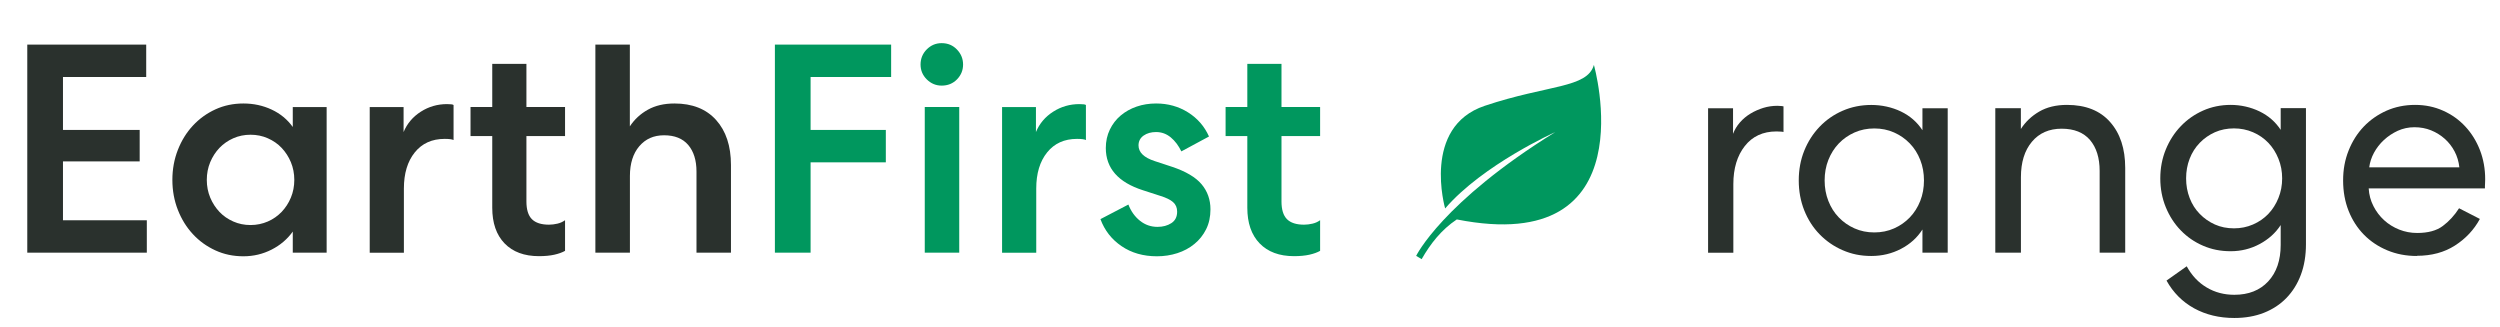 <?xml version="1.0" encoding="UTF-8"?>
<svg id="Layer_2" xmlns="http://www.w3.org/2000/svg" viewBox="0 0 409.7 53.64">
  <defs>
    <style>
      .cls-1 {
        fill: none;
      }

      .cls-2 {
        fill: #2a312d;
      }

      .cls-3 {
        fill: #00975e;
      }
    </style>
  </defs>
  <g id="bg">
    <g>
      <g>
        <rect class="cls-1" y="7.31" width="409.7" height="37.12"/>
        <path class="cls-2" d="M4.47,7.31h19.49v5.31h-13.64v8.67h12.57v5.16h-12.57v9.65h13.74v5.31H4.47V7.31Z"/>
        <path class="cls-2" d="M53.53,17.54v23.87h-5.55v-3.46c-.88,1.23-2.03,2.22-3.46,2.95-1.43.73-2.97,1.1-4.63,1.1s-3.19-.32-4.6-.97c-1.41-.65-2.64-1.53-3.68-2.66-1.04-1.12-1.86-2.44-2.46-3.97-.6-1.53-.9-3.17-.9-4.92s.3-3.39.9-4.92c.6-1.53,1.42-2.85,2.46-3.97,1.04-1.12,2.27-2.01,3.68-2.66,1.41-.65,2.95-.97,4.6-.97s3.2.33,4.63,1c1.43.67,2.58,1.62,3.46,2.85v-3.26h5.55ZM33.89,29.48c0,1.04.19,2.01.56,2.9.37.89.88,1.67,1.51,2.34.63.67,1.39,1.19,2.27,1.58s1.82.58,2.83.58,1.95-.2,2.83-.58,1.63-.92,2.27-1.58c.63-.67,1.14-1.44,1.51-2.34.37-.89.56-1.86.56-2.9s-.19-2-.56-2.9c-.37-.89-.88-1.67-1.51-2.34-.63-.67-1.39-1.19-2.27-1.58s-1.82-.58-2.83-.58-1.95.19-2.83.58-1.63.92-2.27,1.58c-.63.67-1.14,1.45-1.51,2.34-.37.89-.56,1.86-.56,2.9Z"/>
        <path class="cls-2" d="M74.33,22.95c-.26-.13-.75-.19-1.46-.19-2.08,0-3.71.74-4.9,2.22-1.19,1.48-1.78,3.45-1.78,5.92v10.52h-5.6v-23.87h5.55v4.09c.58-1.4,1.53-2.51,2.83-3.34,1.3-.83,2.73-1.24,4.29-1.24.62,0,.97.05,1.07.15v5.75Z"/>
        <path class="cls-2" d="M86.27,10.47v7.06h6.33v4.77h-6.33v10.72c0,1.33.3,2.3.9,2.9.6.6,1.53.9,2.8.9.45,0,.92-.06,1.39-.17.47-.11.88-.3,1.24-.56v5.02c-.46.26-1.04.47-1.75.63-.71.16-1.56.24-2.53.24-2.4,0-4.28-.7-5.63-2.09-1.35-1.4-2.02-3.35-2.02-5.85v-11.74h-3.56v-4.77h3.56v-7.06h5.6Z"/>
        <path class="cls-2" d="M103.22,41.41h-5.65V7.31h5.65v13.4c.75-1.14,1.73-2.05,2.95-2.73,1.22-.68,2.67-1.02,4.36-1.02,2.92,0,5.2.9,6.82,2.7,1.62,1.8,2.44,4.26,2.44,7.38v14.37h-5.65v-13.3c0-1.85-.46-3.3-1.36-4.36-.91-1.06-2.23-1.58-3.95-1.58s-3.04.6-4.07,1.8c-1.02,1.2-1.53,2.83-1.53,4.87v12.57Z"/>
        <path class="cls-3" d="M132.84,41.41h-5.85V7.31h19.05v5.31h-13.2v8.67h12.33v5.31h-12.33v14.81Z"/>
        <path class="cls-3" d="M157.83,10.57c0,.94-.33,1.75-1,2.44-.67.68-1.5,1.02-2.51,1.02-.94,0-1.75-.34-2.44-1.02-.68-.68-1.02-1.49-1.02-2.44s.34-1.8,1.02-2.48,1.49-1.02,2.44-1.02c1.01,0,1.84.35,2.51,1.05.67.7,1,1.52,1,2.46ZM151.55,41.41v-23.87h5.65v23.87h-5.65Z"/>
        <path class="cls-3" d="M177.96,22.95c-.26-.13-.75-.19-1.46-.19-2.08,0-3.71.74-4.9,2.22-1.19,1.48-1.78,3.45-1.78,5.92v10.52h-5.6v-23.87h5.55v4.09c.58-1.4,1.53-2.51,2.83-3.34,1.3-.83,2.73-1.24,4.29-1.24.62,0,.97.05,1.07.15v5.75Z"/>
        <path class="cls-3" d="M184.92,33.52c.42,1.1,1.06,1.99,1.9,2.66.84.67,1.8,1,2.87,1,.88,0,1.63-.2,2.27-.61.63-.41.95-1.03.95-1.88,0-.65-.22-1.17-.66-1.56-.44-.39-1.13-.73-2.07-1.02l-2.87-.93c-4.06-1.3-6.09-3.61-6.09-6.92,0-1.1.22-2.11.66-3.02.44-.91,1.03-1.68,1.78-2.31.75-.63,1.62-1.12,2.61-1.46.99-.34,2.05-.51,3.19-.51,1.95,0,3.69.49,5.24,1.46,1.54.97,2.69,2.29,3.43,3.95l-4.53,2.44c-.46-.94-1.03-1.71-1.73-2.29-.7-.58-1.5-.88-2.41-.88-.81,0-1.49.19-2.05.58-.55.39-.83.93-.83,1.61,0,1.14.89,2,2.68,2.58l2.83.93c2.24.75,3.85,1.7,4.82,2.85.97,1.15,1.46,2.53,1.46,4.12,0,1.23-.24,2.32-.71,3.26-.47.94-1.11,1.75-1.92,2.41-.81.67-1.75,1.17-2.8,1.51-1.06.34-2.17.51-3.34.51-2.24,0-4.17-.55-5.8-1.66-1.62-1.1-2.78-2.58-3.46-4.43l4.58-2.39Z"/>
        <path class="cls-3" d="M210.01,10.47v7.06h6.33v4.77h-6.33v10.72c0,1.33.3,2.3.9,2.9.6.6,1.53.9,2.8.9.45,0,.92-.06,1.39-.17.47-.11.88-.3,1.24-.56v5.02c-.46.26-1.04.47-1.75.63-.71.16-1.56.24-2.53.24-2.4,0-4.28-.7-5.63-2.09-1.35-1.4-2.02-3.35-2.02-5.85v-11.74h-3.56v-4.77h3.56v-7.06h5.6Z"/>
        <path class="cls-2" d="M292.3,21.63c-.07,0-.16-.02-.29-.05-.1,0-.23,0-.39-.02-.16-.02-.33-.02-.49-.02-2.21,0-3.94.8-5.19,2.39-1.25,1.59-1.88,3.67-1.88,6.24v11.25h-4.14v-23.68h4.09v4.19c.26-.68.64-1.31,1.14-1.88.5-.57,1.08-1.05,1.73-1.44.65-.39,1.35-.7,2.09-.93.75-.23,1.51-.34,2.29-.34.16,0,.3,0,.41.02.11.02.22.02.32.02.13.03.23.05.29.05v4.19Z"/>
        <path class="cls-2" d="M319.19,17.73v23.68h-4.14v-3.8c-.85,1.33-2.01,2.39-3.51,3.17-1.49.78-3.12,1.17-4.87,1.17s-3.26-.32-4.7-.95c-1.45-.63-2.7-1.5-3.78-2.61-1.07-1.1-1.91-2.41-2.51-3.92-.6-1.51-.9-3.14-.9-4.9s.3-3.38.9-4.87c.6-1.49,1.44-2.8,2.51-3.92,1.07-1.12,2.33-2,3.78-2.63,1.44-.63,3.01-.95,4.7-.95s3.37.36,4.85,1.07c1.48.71,2.66,1.74,3.53,3.07v-3.6h4.14ZM315.3,29.57c0-1.2-.2-2.32-.61-3.36-.41-1.04-.97-1.94-1.71-2.7-.73-.76-1.59-1.36-2.58-1.8-.99-.44-2.07-.66-3.24-.66s-2.25.22-3.24.66c-.99.44-1.85,1.04-2.58,1.8-.73.76-1.3,1.67-1.71,2.7-.41,1.04-.61,2.16-.61,3.36s.2,2.32.61,3.36c.41,1.04.97,1.94,1.71,2.7.73.76,1.59,1.36,2.58,1.8.99.44,2.07.66,3.24.66s2.25-.22,3.24-.66c.99-.44,1.85-1.04,2.58-1.8.73-.76,1.3-1.66,1.71-2.7.41-1.04.61-2.16.61-3.36Z"/>
        <path class="cls-2" d="M331.18,41.41h-4.19v-23.68h4.19v3.41c.75-1.17,1.75-2.12,3-2.85,1.25-.73,2.77-1.1,4.56-1.1,3.05,0,5.41.93,7.06,2.8,1.66,1.87,2.48,4.38,2.48,7.53v13.89h-4.19v-13.4c0-2.14-.53-3.83-1.58-5.07-1.06-1.23-2.61-1.85-4.65-1.85s-3.67.71-4.87,2.14c-1.2,1.43-1.8,3.36-1.8,5.8v12.38Z"/>
        <path class="cls-2" d="M373.76,36.88c-.84,1.3-2,2.34-3.46,3.12-1.46.78-3.04,1.17-4.73,1.17s-3.14-.3-4.53-.9c-1.4-.6-2.61-1.44-3.65-2.51-1.04-1.07-1.86-2.34-2.46-3.8-.6-1.46-.9-3.04-.9-4.73s.3-3.26.9-4.73c.6-1.46,1.42-2.74,2.46-3.82,1.04-1.09,2.26-1.94,3.65-2.56,1.4-.62,2.91-.93,4.53-.93s3.26.36,4.73,1.07c1.46.71,2.61,1.72,3.46,3.02v-3.56h4.14v22.31c0,1.85-.28,3.52-.83,4.99-.55,1.48-1.34,2.74-2.36,3.8s-2.26,1.87-3.7,2.44c-1.45.57-3.06.85-4.85.85-2.47,0-4.66-.53-6.58-1.58-1.92-1.06-3.43-2.57-4.53-4.55l3.31-2.34c.84,1.53,1.94,2.69,3.29,3.48,1.35.8,2.85,1.19,4.51,1.19,2.34,0,4.19-.73,5.55-2.19,1.36-1.46,2.05-3.46,2.05-5.99v-3.26ZM374,29.23c0-1.14-.2-2.21-.61-3.22-.41-1.01-.96-1.88-1.66-2.61-.7-.73-1.53-1.31-2.51-1.73-.97-.42-2.01-.63-3.12-.63s-2.18.21-3.12.63c-.94.42-1.77,1-2.48,1.73-.71.73-1.27,1.6-1.66,2.61-.39,1.01-.58,2.08-.58,3.22s.19,2.21.58,3.22c.39,1.01.94,1.88,1.66,2.61.71.73,1.54,1.31,2.48,1.73.94.42,1.98.63,3.12.63s2.14-.21,3.12-.63c.97-.42,1.81-1,2.51-1.73.7-.73,1.25-1.6,1.66-2.61.41-1.01.61-2.08.61-3.22Z"/>
        <path class="cls-2" d="M396.07,41.95c-1.75,0-3.37-.31-4.85-.93-1.48-.62-2.75-1.47-3.82-2.56-1.07-1.09-1.91-2.39-2.51-3.9-.6-1.51-.9-3.17-.9-4.99s.3-3.39.9-4.9c.6-1.51,1.43-2.82,2.48-3.92,1.05-1.1,2.3-1.97,3.73-2.61,1.43-.63,2.99-.95,4.68-.95s3.19.32,4.6.95c1.41.63,2.63,1.5,3.65,2.61,1.02,1.1,1.82,2.4,2.39,3.87.57,1.48.85,3.06.85,4.75,0,.26,0,.48-.02.66-.02.18-.02.33-.02.46v.39h-19.05c.06,1.04.32,2.01.78,2.9.45.89,1.04,1.66,1.75,2.31.71.65,1.54,1.16,2.46,1.53.93.37,1.91.56,2.95.56,1.79,0,3.19-.38,4.21-1.15,1.02-.76,1.91-1.73,2.66-2.9l3.41,1.75c-.97,1.79-2.34,3.24-4.09,4.36s-3.83,1.68-6.24,1.68ZM403.04,27.43c-.1-.94-.36-1.81-.78-2.61-.42-.8-.96-1.49-1.61-2.07-.65-.58-1.4-1.05-2.24-1.39-.84-.34-1.75-.51-2.73-.51s-1.88.2-2.73.58c-.84.39-1.6.89-2.27,1.51-.67.62-1.21,1.32-1.63,2.09-.42.78-.68,1.58-.78,2.39h14.76Z"/>
      </g>
      <path class="cls-3" d="M232.08,41.93s4.25-8.79,22.79-20.28c0,0-11.84,5.31-18.04,12.51,0,0-3.86-13.35,6.49-16.82,10.35-3.47,16.81-2.87,17.89-6.7,0,0,8.99,31.54-22.47,25.32-2.55,1.71-4.32,3.99-5.76,6.51l-.9-.54Z"/>
    </g>
  </g>
</svg>